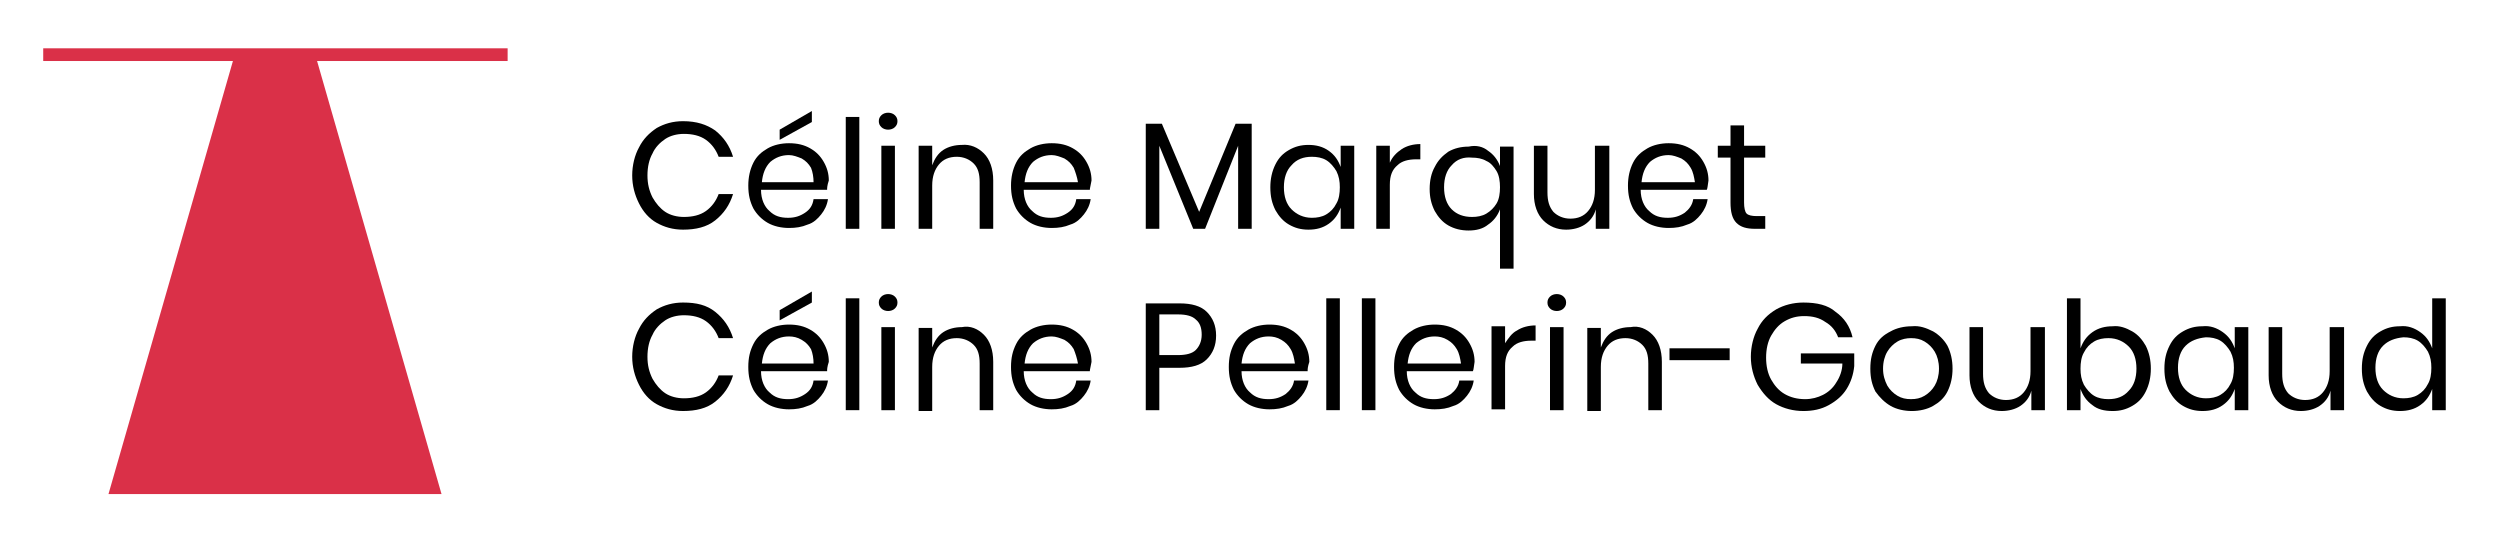 <svg enable-background="new 0 0 295 63" viewBox="0 0 295 63" xmlns="http://www.w3.org/2000/svg"><path d="m84.4 15.4c1 .8 1.7 1.8 2.1 3.1h-1.7c-.3-.8-.8-1.5-1.5-2s-1.6-.7-2.6-.7c-.8 0-1.6.2-2.2.6s-1.2 1-1.5 1.7c-.4.7-.6 1.6-.6 2.6s.2 1.8.6 2.6c.4.7.9 1.3 1.5 1.7s1.4.6 2.2.6c1 0 1.9-.2 2.6-.7s1.2-1.2 1.5-2h1.7c-.4 1.3-1.1 2.3-2.1 3.1s-2.3 1.1-3.8 1.1c-1.2 0-2.2-.3-3.1-.8s-1.6-1.3-2.1-2.3-.8-2.1-.8-3.3.3-2.4.8-3.3c.5-1 1.2-1.7 2.1-2.3.9-.5 1.9-.8 3.1-.8 1.6 0 2.8.4 3.8 1.1z"/><path d="m97.6 22.4h-7.8c0 1.1.4 2 1 2.5.6.6 1.3.8 2.2.8.8 0 1.4-.2 2-.6s.9-.9 1-1.6h1.7c-.1.7-.4 1.3-.8 1.8s-.9 1-1.6 1.2c-.7.3-1.4.4-2.2.4-.9 0-1.8-.2-2.5-.6s-1.3-1-1.7-1.7c-.4-.8-.6-1.6-.6-2.7 0-1 .2-1.9.6-2.7s1-1.3 1.7-1.7 1.6-.6 2.5-.6c1 0 1.8.2 2.5.6s1.2.9 1.6 1.6.6 1.4.6 2.2c-.2.6-.2.9-.2 1.1zm-1.9-2.6c-.3-.5-.6-.8-1.1-1.1-.5-.2-1-.4-1.5-.4-.9 0-1.6.3-2.2.8-.6.6-.9 1.4-1 2.4h6.1c0-.6-.1-1.2-.3-1.7zm.1-5.4-3.8 2.1v-1.2l3.8-2.2z"/><path d="m101.4 13.8v13.2h-1.6v-13.2z"/><path d="m104 13.6c.2-.2.5-.3.8-.3s.6.1.8.3.3.4.3.7-.1.5-.3.7-.5.3-.8.3-.6-.1-.8-.3-.3-.4-.3-.7.1-.5.3-.7zm1.6 3.6v9.8h-1.6v-9.8z"/><path d="m116.1 18.1c.7.7 1.1 1.8 1.1 3.2v5.7h-1.6v-5.5c0-1-.2-1.7-.7-2.2s-1.2-.8-2-.8c-.9 0-1.6.3-2.1.9s-.8 1.4-.8 2.5v5.1h-1.6v-9.8h1.6v2.3c.3-.8.7-1.4 1.3-1.8s1.4-.6 2.2-.6c1-.1 1.9.3 2.6 1z"/><path d="m128.6 22.4h-7.8c0 1.1.4 2 1 2.5.6.6 1.3.8 2.2.8.8 0 1.4-.2 2-.6s.9-.9 1-1.6h1.7c-.1.7-.4 1.3-.8 1.8s-.9 1-1.6 1.2c-.7.3-1.4.4-2.2.4-.9 0-1.8-.2-2.5-.6s-1.3-1-1.7-1.7c-.4-.8-.6-1.6-.6-2.7 0-1 .2-1.9.6-2.7s1-1.3 1.7-1.7 1.6-.6 2.5-.6c1 0 1.8.2 2.5.6s1.2.9 1.6 1.6.6 1.4.6 2.2c-.1.6-.2.9-.2 1.1zm-1.9-2.6c-.3-.5-.6-.8-1.1-1.1-.5-.2-1-.4-1.5-.4-.9 0-1.6.3-2.2.8-.6.6-.9 1.4-1 2.4h6.3c-.1-.6-.3-1.2-.5-1.7z"/><path d="m147.7 14.6v12.4h-1.6v-9.8l-3.9 9.8h-1.4l-4-9.8v9.8h-1.6v-12.4h1.9l4.4 10.4 4.3-10.4z"/><path d="m156.8 17.8c.7.5 1.1 1.1 1.4 1.9v-2.5h1.6v9.8h-1.6v-2.5c-.3.8-.7 1.4-1.4 1.9s-1.5.7-2.4.7-1.6-.2-2.3-.6-1.2-1-1.6-1.7c-.4-.8-.6-1.6-.6-2.7 0-1 .2-1.9.6-2.7s.9-1.3 1.6-1.7 1.4-.6 2.3-.6 1.7.2 2.4.7zm-4.4 1.7c-.6.6-.9 1.5-.9 2.6s.3 2 .9 2.6 1.4 1 2.4 1c.6 0 1.2-.1 1.7-.4s.9-.7 1.2-1.3c.3-.5.4-1.2.4-1.9s-.1-1.3-.4-1.9c-.3-.5-.7-1-1.2-1.3s-1.1-.4-1.7-.4c-1 0-1.8.3-2.4 1z"/><path d="m165.4 17.6c.6-.4 1.4-.6 2.2-.6v1.8h-.5c-.9 0-1.7.2-2.2.7-.6.5-.9 1.2-.9 2.3v5.2h-1.6v-9.8h1.6v2c.3-.7.8-1.2 1.4-1.6z"/><path d="m175.6 17.8c.6.4 1.1 1 1.4 1.8v-2.3h1.6v14.4h-1.6v-7c-.3.8-.8 1.4-1.4 1.8-.6.5-1.4.7-2.3.7s-1.7-.2-2.4-.6-1.2-1-1.6-1.7c-.4-.8-.6-1.6-.6-2.6s.2-1.9.6-2.6c.4-.8.9-1.3 1.6-1.8.7-.4 1.5-.6 2.4-.6.9-.2 1.7 0 2.3.5zm-4.3 1.7c-.6.6-.9 1.5-.9 2.6s.3 2 .9 2.6 1.4.9 2.4.9c.6 0 1.2-.1 1.7-.4s.9-.7 1.2-1.2.4-1.2.4-1.9-.1-1.4-.4-1.9-.7-1-1.2-1.2c-.5-.3-1.1-.4-1.7-.4-1-.1-1.8.2-2.4.9z"/><path d="m189.9 17.2v9.8h-1.6v-2.3c-.2.8-.7 1.4-1.3 1.8s-1.4.6-2.2.6c-1.1 0-2-.4-2.7-1.1s-1.1-1.8-1.1-3.1v-5.7h1.6v5.5c0 1 .2 1.7.7 2.3.5.5 1.2.8 2 .8.9 0 1.6-.3 2.1-.9s.8-1.4.8-2.5v-5.2z"/><path d="m201.4 22.4h-7.8c0 1.1.4 2 1 2.5.6.6 1.3.8 2.2.8.8 0 1.4-.2 2-.6.5-.4.9-.9 1-1.6h1.7c-.1.7-.4 1.3-.8 1.8s-.9 1-1.6 1.2c-.7.3-1.4.4-2.2.4-.9 0-1.8-.2-2.5-.6s-1.3-1-1.7-1.7c-.4-.8-.6-1.6-.6-2.7 0-1 .2-1.9.6-2.7s1-1.3 1.7-1.7 1.6-.6 2.5-.6c1 0 1.8.2 2.5.6s1.2.9 1.6 1.6.6 1.4.6 2.2c-.1.6-.1.9-.2 1.1zm-1.9-2.6c-.3-.5-.6-.8-1.1-1.1-.5-.2-1-.4-1.5-.4-.9 0-1.6.3-2.2.8-.6.6-.9 1.4-1 2.4h6.3c-.1-.6-.2-1.2-.5-1.7z"/><path d="m208.3 25.6v1.4h-1.2c-1 0-1.7-.2-2.2-.7s-.7-1.3-.7-2.4v-5.3h-1.5v-1.4h1.5v-2.4h1.6v2.4h2.5v1.4h-2.5v5.3c0 .6.1 1.1.3 1.3s.6.3 1.2.3h1z"/><path d="m84.4 36.8c1 .8 1.7 1.8 2.1 3.1h-1.7c-.3-.8-.8-1.5-1.5-2s-1.6-.7-2.6-.7c-.8 0-1.6.2-2.2.6s-1.2 1-1.5 1.7c-.4.7-.6 1.6-.6 2.6s.2 1.8.6 2.6c.4.7.9 1.3 1.5 1.7s1.4.6 2.2.6c1 0 1.9-.2 2.6-.7s1.2-1.2 1.5-2h1.7c-.4 1.3-1.1 2.3-2.1 3.1s-2.3 1.1-3.8 1.1c-1.2 0-2.2-.3-3.1-.8s-1.6-1.3-2.1-2.3-.8-2.1-.8-3.3.3-2.4.8-3.3c.5-1 1.2-1.7 2.1-2.3.9-.5 1.9-.8 3.1-.8 1.6 0 2.8.3 3.8 1.1z"/><path d="m97.6 43.8h-7.8c0 1.1.4 2 1 2.5.6.6 1.3.8 2.2.8.8 0 1.4-.2 2-.6s.9-.9 1-1.6h1.7c-.1.7-.4 1.3-.8 1.8s-.9 1-1.6 1.2c-.7.3-1.4.4-2.2.4-.9 0-1.8-.2-2.5-.6s-1.3-1-1.7-1.7c-.4-.8-.6-1.6-.6-2.7s.2-1.9.6-2.7 1-1.3 1.7-1.7 1.6-.6 2.5-.6c1 0 1.8.2 2.5.6s1.2.9 1.6 1.6.6 1.4.6 2.2c-.2.6-.2.9-.2 1.1zm-1.9-2.6c-.3-.5-.6-.8-1.1-1.1s-1-.4-1.5-.4c-.9 0-1.6.3-2.2.8-.6.6-.9 1.4-1 2.4h6.1c0-.6-.1-1.2-.3-1.7zm.1-5.5-3.8 2.1v-1.2l3.8-2.2z"/><path d="m101.4 35.2v13.2h-1.6v-13.2z"/><path d="m104 35c.2-.2.5-.3.8-.3s.6.1.8.3.3.4.3.7-.1.5-.3.7-.5.3-.8.3-.6-.1-.8-.3-.3-.4-.3-.7.1-.5.3-.7zm1.6 3.6v9.8h-1.6v-9.8z"/><path d="m116.1 39.5c.7.7 1.1 1.8 1.1 3.2v5.7h-1.6v-5.5c0-1-.2-1.7-.7-2.2s-1.2-.8-2-.8c-.9 0-1.6.3-2.1.9s-.8 1.4-.8 2.5v5.2h-1.6v-9.8h1.6v2.3c.3-.8.7-1.4 1.3-1.8s1.4-.6 2.2-.6c1-.2 1.9.2 2.6.9z"/><path d="m128.6 43.8h-7.8c0 1.1.4 2 1 2.5.6.6 1.3.8 2.2.8.8 0 1.4-.2 2-.6s.9-.9 1-1.6h1.7c-.1.7-.4 1.3-.8 1.8s-.9 1-1.6 1.2c-.7.3-1.4.4-2.2.4-.9 0-1.8-.2-2.5-.6s-1.3-1-1.7-1.7c-.4-.8-.6-1.6-.6-2.7s.2-1.9.6-2.7 1-1.3 1.7-1.7 1.6-.6 2.5-.6c1 0 1.8.2 2.5.6s1.2.9 1.6 1.6.6 1.4.6 2.2c-.1.6-.2.9-.2 1.1zm-1.9-2.6c-.3-.5-.6-.8-1.1-1.1-.5-.2-1-.4-1.5-.4-.9 0-1.6.3-2.2.8-.6.6-.9 1.4-1 2.4h6.3c-.1-.6-.3-1.2-.5-1.7z"/><path d="m136.8 43.3v5.1h-1.6v-12.6h4c1.4 0 2.5.3 3.2 1s1.1 1.6 1.1 2.8-.4 2.1-1.1 2.8-1.8 1-3.2 1h-2.4zm4.3-2c.4-.4.7-1 .7-1.8s-.2-1.4-.7-1.8c-.4-.4-1.1-.6-2.1-.6h-2.2v4.8h2.2c1 0 1.7-.2 2.1-.6z"/><path d="m154.3 43.8h-7.8c0 1.1.4 2 1 2.5.6.6 1.3.8 2.2.8.8 0 1.4-.2 2-.6.5-.4.9-.9 1-1.6h1.7c-.1.7-.4 1.3-.8 1.8s-.9 1-1.6 1.2c-.7.3-1.4.4-2.2.4-.9 0-1.8-.2-2.5-.6s-1.3-1-1.7-1.7c-.4-.8-.6-1.6-.6-2.7s.2-1.9.6-2.7 1-1.3 1.7-1.7 1.6-.6 2.5-.6c1 0 1.8.2 2.5.6s1.2.9 1.6 1.6.6 1.4.6 2.2c-.2.6-.2.9-.2 1.1zm-2-2.6c-.3-.5-.6-.8-1.1-1.1s-1-.4-1.5-.4c-.9 0-1.6.3-2.2.8-.6.6-.9 1.4-1 2.4h6.3c-.1-.6-.2-1.2-.5-1.7z"/><path d="m158.1 35.2v13.2h-1.6v-13.2z"/><path d="m162.3 35.2v13.2h-1.6v-13.2z"/><path d="m173.8 43.8h-7.8c0 1.1.4 2 1 2.5.6.6 1.3.8 2.2.8.8 0 1.4-.2 2-.6.5-.4.9-.9 1-1.6h1.7c-.1.7-.4 1.3-.8 1.8s-.9 1-1.6 1.2c-.7.3-1.4.4-2.2.4-.9 0-1.8-.2-2.5-.6s-1.3-1-1.7-1.7c-.4-.8-.6-1.6-.6-2.7s.2-1.9.6-2.7 1-1.3 1.7-1.7 1.6-.6 2.5-.6c1 0 1.8.2 2.5.6s1.2.9 1.6 1.6.6 1.4.6 2.2c-.1.6-.1.9-.2 1.1zm-1.9-2.6c-.3-.5-.6-.8-1.1-1.1s-1-.4-1.5-.4c-.9 0-1.6.3-2.2.8-.6.6-.9 1.4-1 2.4h6.3c-.1-.6-.2-1.2-.5-1.7z"/><path d="m179 39c.6-.4 1.4-.6 2.2-.6v1.8h-.5c-.9 0-1.7.2-2.2.7-.6.5-.9 1.2-.9 2.3v5.1h-1.6v-9.8h1.6v2c.4-.6.8-1.2 1.4-1.5z"/><path d="m182.9 35c.2-.2.5-.3.8-.3s.6.1.8.3.3.4.3.7-.1.5-.3.7-.5.3-.8.3-.6-.1-.8-.3-.3-.4-.3-.7.1-.5.3-.7zm1.6 3.6v9.8h-1.6v-9.8z"/><path d="m195 39.5c.7.7 1.1 1.8 1.1 3.2v5.7h-1.6v-5.5c0-1-.2-1.7-.7-2.2s-1.2-.8-2-.8c-.9 0-1.6.3-2.1.9s-.8 1.4-.8 2.5v5.2h-1.6v-9.8h1.6v2.3c.3-.8.7-1.4 1.3-1.8s1.4-.6 2.2-.6c1-.2 1.9.2 2.6.9z"/><path d="m204.1 41.1v1.4h-7.1v-1.4z"/><path d="m216.6 36.8c1 .7 1.7 1.7 2 3h-1.7c-.3-.8-.8-1.4-1.5-1.8-.7-.5-1.5-.7-2.5-.7-.9 0-1.6.2-2.3.6s-1.2 1-1.6 1.7-.6 1.6-.6 2.6.2 1.9.6 2.6.9 1.3 1.6 1.7 1.5.6 2.4.6c.8 0 1.5-.2 2.1-.5s1.2-.8 1.6-1.5c.4-.6.7-1.4.7-2.2h-4.9v-1.2h6.3v1.5c-.1 1-.4 1.9-.9 2.7s-1.2 1.4-2.1 1.9-1.9.7-3 .7c-1.2 0-2.3-.3-3.2-.8s-1.6-1.3-2.2-2.3c-.5-1-.8-2.1-.8-3.3s.3-2.4.8-3.3c.5-1 1.2-1.7 2.2-2.3.9-.5 2-.8 3.2-.8 1.6 0 2.9.3 3.8 1.1z"/><path d="m228.1 39.1c.7.4 1.3 1 1.7 1.7.4.8.6 1.7.6 2.7s-.2 1.9-.6 2.7-1 1.3-1.7 1.7-1.6.6-2.5.6-1.8-.2-2.5-.6-1.3-1-1.8-1.7c-.4-.8-.6-1.6-.6-2.7s.2-1.9.6-2.7 1-1.3 1.8-1.7c.7-.4 1.6-.6 2.5-.6.9-.1 1.7.2 2.5.6zm-4.2 1.2c-.5.3-.9.7-1.2 1.2s-.5 1.2-.5 2 .2 1.4.5 2c.3.5.7.9 1.2 1.2s1 .4 1.6.4 1.1-.1 1.6-.4.9-.7 1.2-1.2.5-1.2.5-2-.2-1.5-.5-2-.7-.9-1.2-1.2-1-.4-1.6-.4c-.5 0-1.1.1-1.6.4z"/><path d="m241.3 38.6v9.8h-1.6v-2.3c-.2.8-.7 1.4-1.3 1.8s-1.4.6-2.2.6c-1.1 0-2-.4-2.7-1.1s-1.1-1.8-1.1-3.1v-5.7h1.6v5.5c0 1 .2 1.7.7 2.3.5.5 1.2.8 2 .8.9 0 1.6-.3 2.1-.9s.8-1.4.8-2.5v-5.2z"/><path d="m251.6 39.1c.7.4 1.2 1 1.6 1.7.4.8.6 1.7.6 2.7s-.2 1.9-.6 2.7-.9 1.3-1.6 1.7-1.4.6-2.3.6c-1 0-1.8-.2-2.4-.7-.7-.5-1.1-1.1-1.4-1.9v2.5h-1.6v-13.2h1.6v5.9c.3-.8.7-1.4 1.4-1.9s1.5-.7 2.4-.7c.8-.1 1.6.2 2.3.6zm-4.5 1.2c-.5.3-.9.7-1.2 1.3-.3.5-.4 1.2-.4 1.9s.1 1.3.4 1.9c.3.5.7 1 1.2 1.3s1.1.4 1.7.4c1 0 1.8-.3 2.4-1 .6-.6.9-1.5.9-2.6s-.3-2-.9-2.6-1.4-1-2.4-1c-.6 0-1.2.1-1.7.4z"/><path d="m262.3 39.2c.7.5 1.1 1.1 1.4 1.9v-2.5h1.6v9.8h-1.6v-2.5c-.3.8-.7 1.4-1.4 1.9s-1.5.7-2.4.7-1.6-.2-2.3-.6-1.2-1-1.6-1.7c-.4-.8-.6-1.6-.6-2.7s.2-1.9.6-2.7.9-1.3 1.6-1.7 1.4-.6 2.3-.6c.9-.1 1.7.2 2.4.7zm-4.4 1.6c-.6.6-.9 1.5-.9 2.6s.3 2 .9 2.6 1.4 1 2.4 1c.6 0 1.2-.1 1.7-.4s.9-.7 1.2-1.3c.3-.5.4-1.2.4-1.9s-.1-1.3-.4-1.9c-.3-.5-.7-1-1.2-1.3s-1.1-.4-1.7-.4c-1 .1-1.8.4-2.4 1z"/><path d="m276.6 38.6v9.8h-1.6v-2.3c-.2.8-.7 1.4-1.3 1.8s-1.4.6-2.2.6c-1.1 0-2-.4-2.7-1.1s-1.1-1.8-1.1-3.1v-5.7h1.6v5.5c0 1 .2 1.7.7 2.3.5.5 1.2.8 2 .8.9 0 1.6-.3 2.1-.9s.8-1.4.8-2.5v-5.2z"/><path d="m285.6 39.2c.7.5 1.1 1.1 1.4 1.9v-5.9h1.6v13.2h-1.6v-2.5c-.3.8-.7 1.4-1.4 1.9s-1.5.7-2.4.7-1.6-.2-2.3-.6-1.2-1-1.6-1.7c-.4-.8-.6-1.6-.6-2.7s.2-1.9.6-2.7.9-1.3 1.6-1.7 1.4-.6 2.3-.6c.9-.1 1.7.2 2.4.7zm-4.4 1.6c-.6.6-.9 1.5-.9 2.6s.3 2 .9 2.6 1.4 1 2.4 1c.6 0 1.2-.1 1.7-.4s.9-.7 1.2-1.3c.3-.5.4-1.2.4-1.9s-.1-1.3-.4-1.9c-.3-.5-.7-1-1.2-1.3s-1.1-.4-1.7-.4c-1 .1-1.8.4-2.4 1z"/><g fill="#da3048"><path d="m52.1 58.3h-39.3l14.8-51.5h9.7z"/><path d="m5.1 5.7h54.8v1.5h-54.8z"/></g></svg>